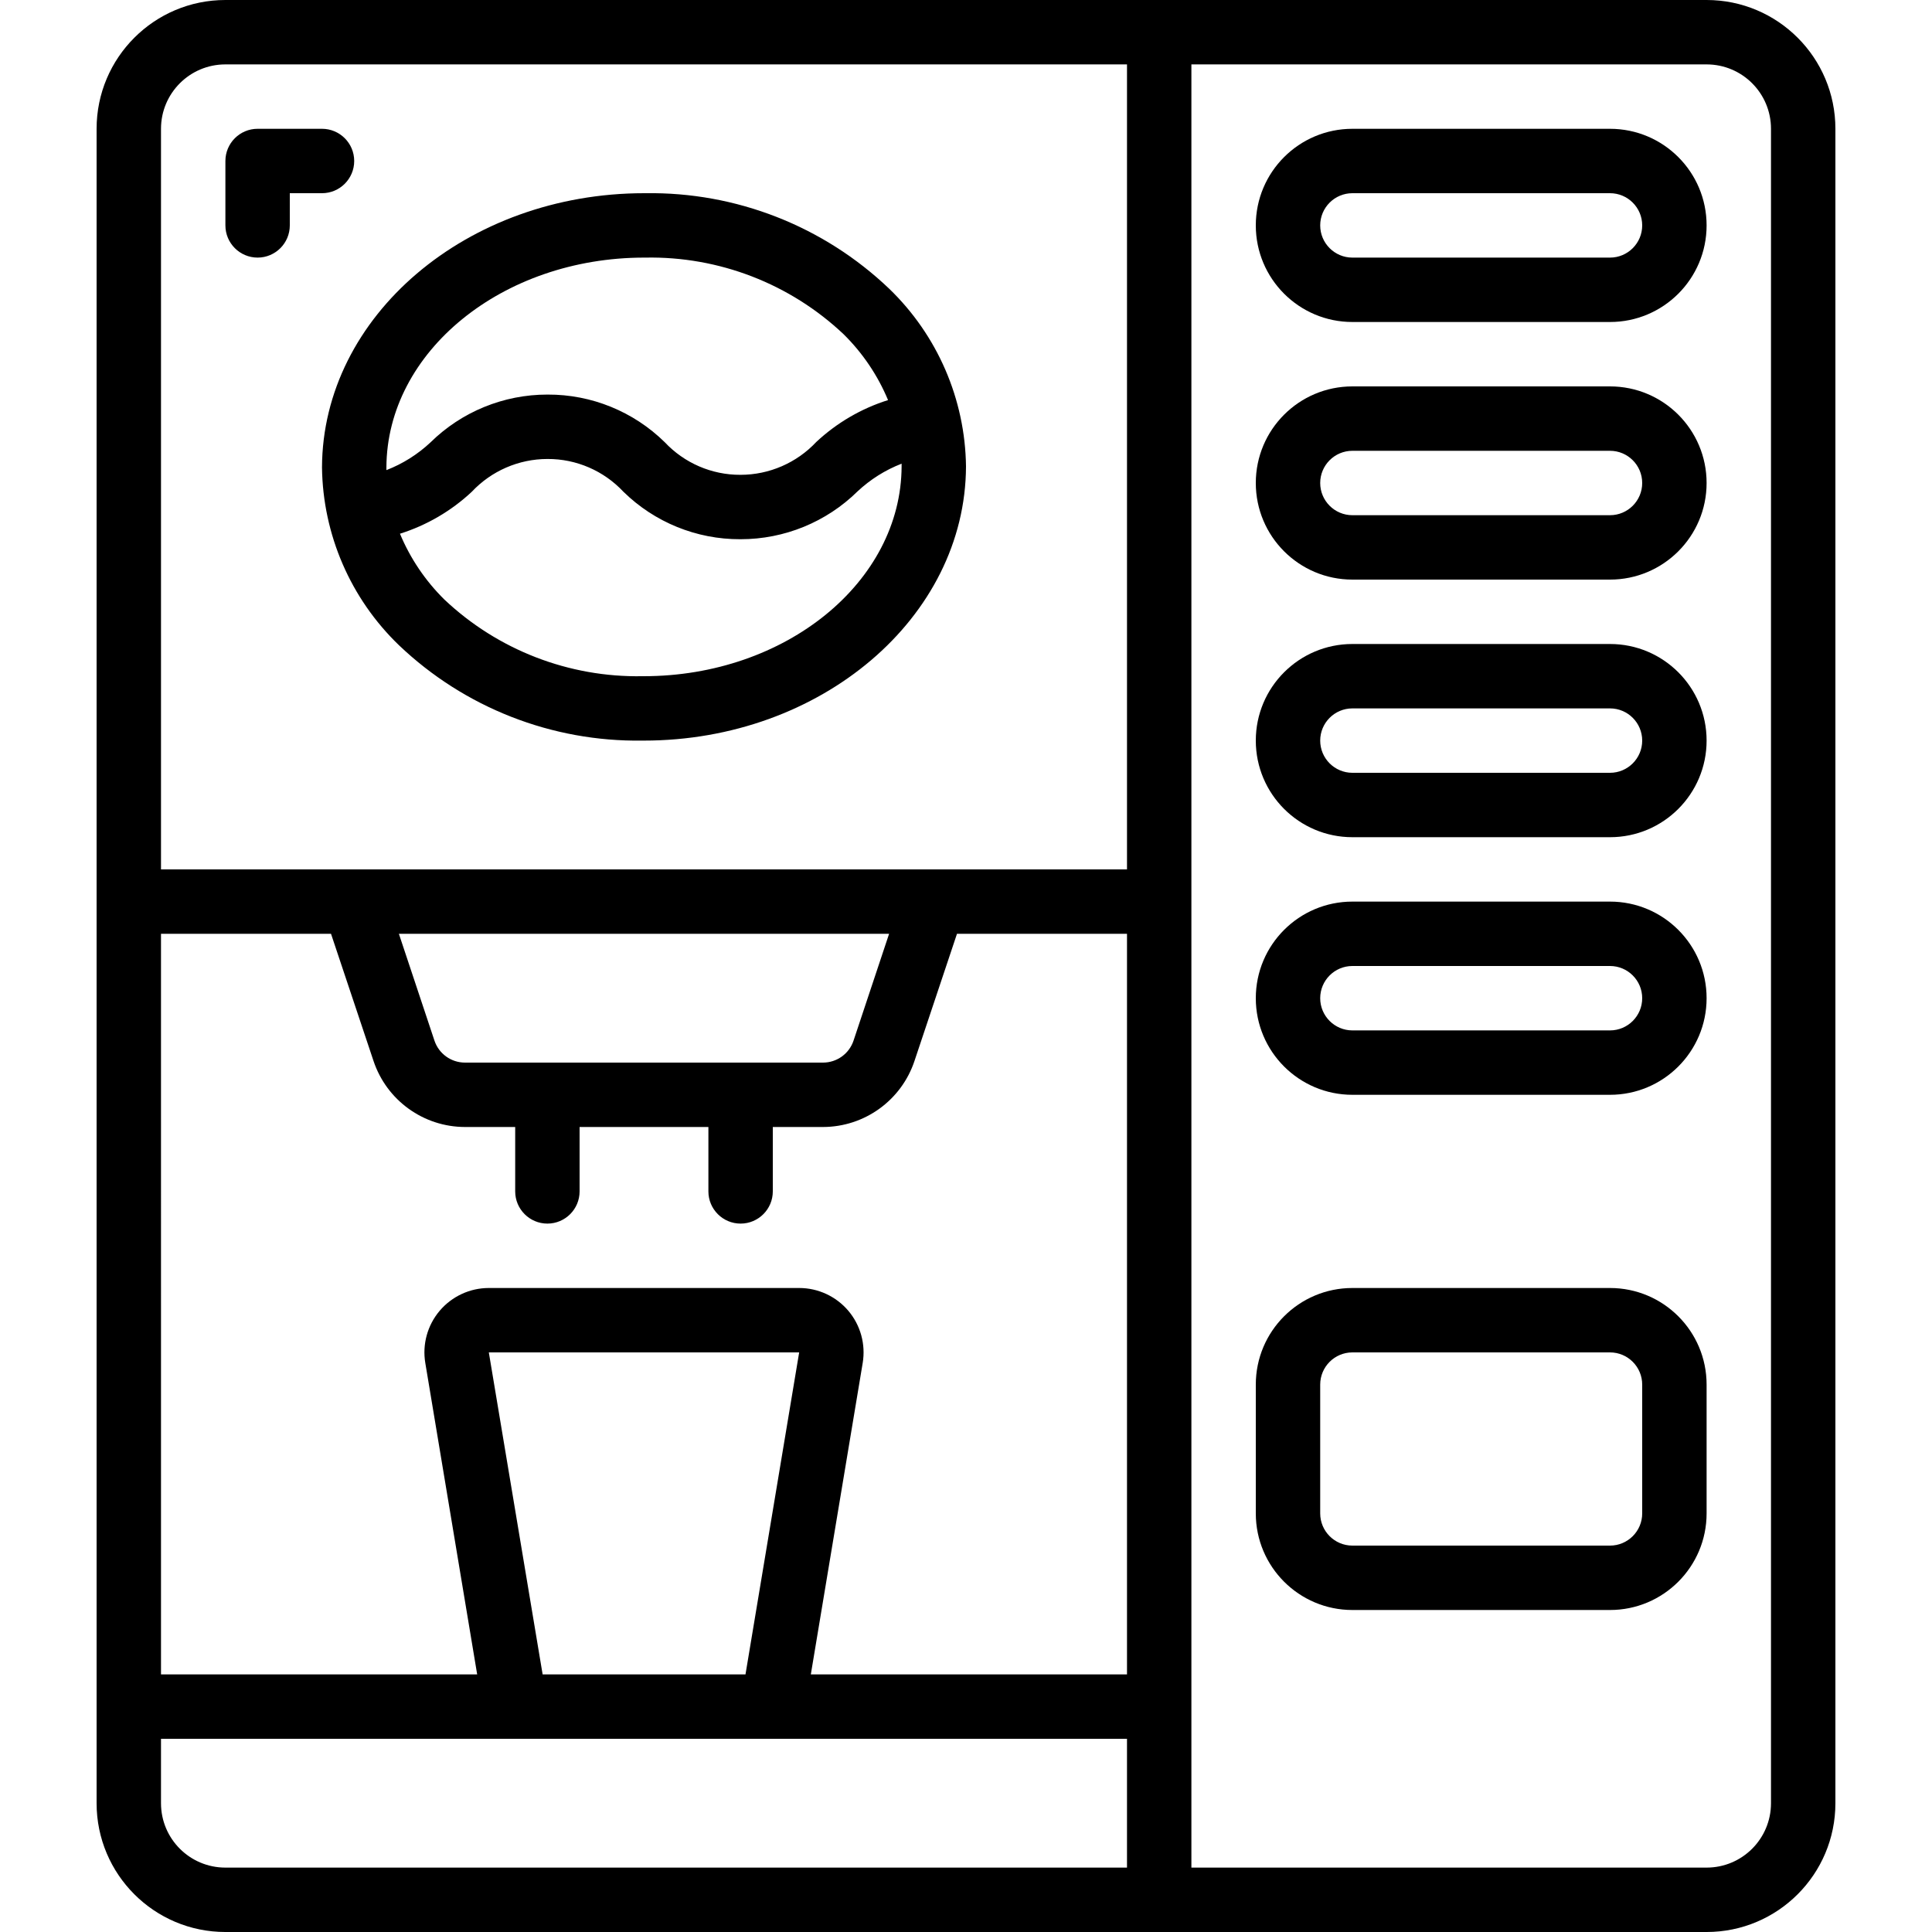 <svg height="512" viewBox="0 0 54 60" width="512" xmlns="http://www.w3.org/2000/svg"><g id="Page-1" fill="none" fill-rule="evenodd"><g id="058---Self-Service-Coffee-Machines" fill="currentColor" fill-rule="nonzero"><path id="Shape" d="m50 0h-46c-2.209 0-4 1.791-4 4v52c0 2.209 1.791 4 4 4h46c2.209 0 4-1.791 4-4v-52c0-2.209-1.791-4-4-4zm-46 2h28v25h-30v-23c0-1.105.895-2 2-2zm19.508 30.316c-.136.409-.518.684-.949.684h-11.118c-.431 0-.813-.275-.949-.684l-1.104-3.316h15.224zm-21.508-3.316h5.28l1.32 3.949c.408 1.223 1.552 2.049 2.841 2.051h1.559v2c0 .552.448 1 1 1s1-.448 1-1v-2h4v2c0 .552.448 1 1 1s1-.448 1-1v-2h1.559c1.289-.002 2.433-.828 2.841-2.051l1.32-3.949h5.28v23h-9.819l1.611-9.672c.096-.58-.067-1.173-.447-1.621-.38-.448-.938-.707-1.526-.707h-9.638c-.588-0-1.146.259-1.526.707-.38.448-.544 1.041-.447 1.621l1.611 9.672h-9.819zm10.181 13h9.638l-1.667 10h-6.3zm-8.181 16c-1.105 0-2-.895-2-2v-2h30v4zm48-2c0 1.105-.895 2-2 2h-16v-56h16c1.105 0 2 .895 2 2z"/><path id="Shape" d="m39 10h8c1.657-0 3-1.343 3-3s-1.343-3-3-3h-8c-1.657 0-3 1.343-3 3s1.343 3 3 3zm0-4h8c.552 0 1 .448 1 1s-.448 1-1 1h-8c-.552 0-1-.448-1-1s.448-1 1-1z"/><path id="Shape" d="m39 18h8c1.657 0 3-1.343 3-3s-1.343-3-3-3h-8c-1.657 0-3 1.343-3 3s1.343 3 3 3zm0-4h8c.552 0 1 .448 1 1s-.448 1-1 1h-8c-.552 0-1-.448-1-1s.448-1 1-1z"/><path id="Shape" d="m39 26h8c1.657 0 3-1.343 3-3s-1.343-3-3-3h-8c-1.657 0-3 1.343-3 3s1.343 3 3 3zm0-4h8c.552 0 1 .448 1 1s-.448 1-1 1h-8c-.552 0-1-.448-1-1s.448-1 1-1z"/><path id="Shape" d="m47 28h-8c-1.657 0-3 1.343-3 3s1.343 3 3 3h8c1.657 0 3-1.343 3-3s-1.343-3-3-3zm0 4h-8c-.552 0-1-.448-1-1s.448-1 1-1h8c.552 0 1 .448 1 1s-.448 1-1 1z"/><path id="Shape" d="m47 40h-8c-1.657 0-3 1.343-3 3v4c0 1.657 1.343 3 3 3h8c1.657 0 3-1.343 3-3v-4c0-1.657-1.343-3-3-3zm1 7c0 .552-.448 1-1 1h-8c-.552 0-1-.448-1-1v-4c0-.552.448-1 1-1h8c.552 0 1 .448 1 1z"/><path id="Shape" d="m9.388 20.036c2.035 1.941 4.75 3.005 7.562 2.964.014-.001.028-.001.042 0 5.5 0 9.992-3.818 10.008-8.516-.026-2.085-.886-4.073-2.388-5.52-2.036-1.942-4.753-3.006-7.566-2.964-.013-.001-.025-.001-.038 0-5.503 0-9.992 3.818-10.008 8.516.026 2.085.886 4.073 2.388 5.52zm7.6.964h-.035c-2.284.042-4.493-.813-6.153-2.381-.591-.583-1.06-1.278-1.379-2.044.83-.261 1.592-.706 2.228-1.3.609-.65 1.46-1.02 2.351-1.021h.007c.891-.003 1.742.365 2.351 1.015.969.951 2.273 1.482 3.631 1.477h.011c1.358.001 2.663-.532 3.631-1.485.397-.372.862-.665 1.369-.861v.082c-.012 3.594-3.6 6.518-8.011 6.518zm.019-13c.012-.001.024-.001.036 0 2.285-.043 4.496.812 6.157 2.381.591.583 1.06 1.278 1.379 2.044-.83.261-1.592.706-2.228 1.3-.609.65-1.46 1.02-2.351 1.021h-.007c-.891.003-1.742-.365-2.351-1.015-.969-.951-2.273-1.482-3.631-1.477h-.011c-1.358-.001-2.663.532-3.631 1.485-.397.372-.862.665-1.369.861 0-.028 0-.055 0-.082.012-3.594 3.6-6.518 8.008-6.518z"/><path id="Shape" d="m5 8c.552 0 1-.448 1-1v-1h1c.552 0 1-.448 1-1s-.448-1-1-1h-2c-.552 0-1 .448-1 1v2c0 .552.448 1 1 1z"/></g></g></svg>
